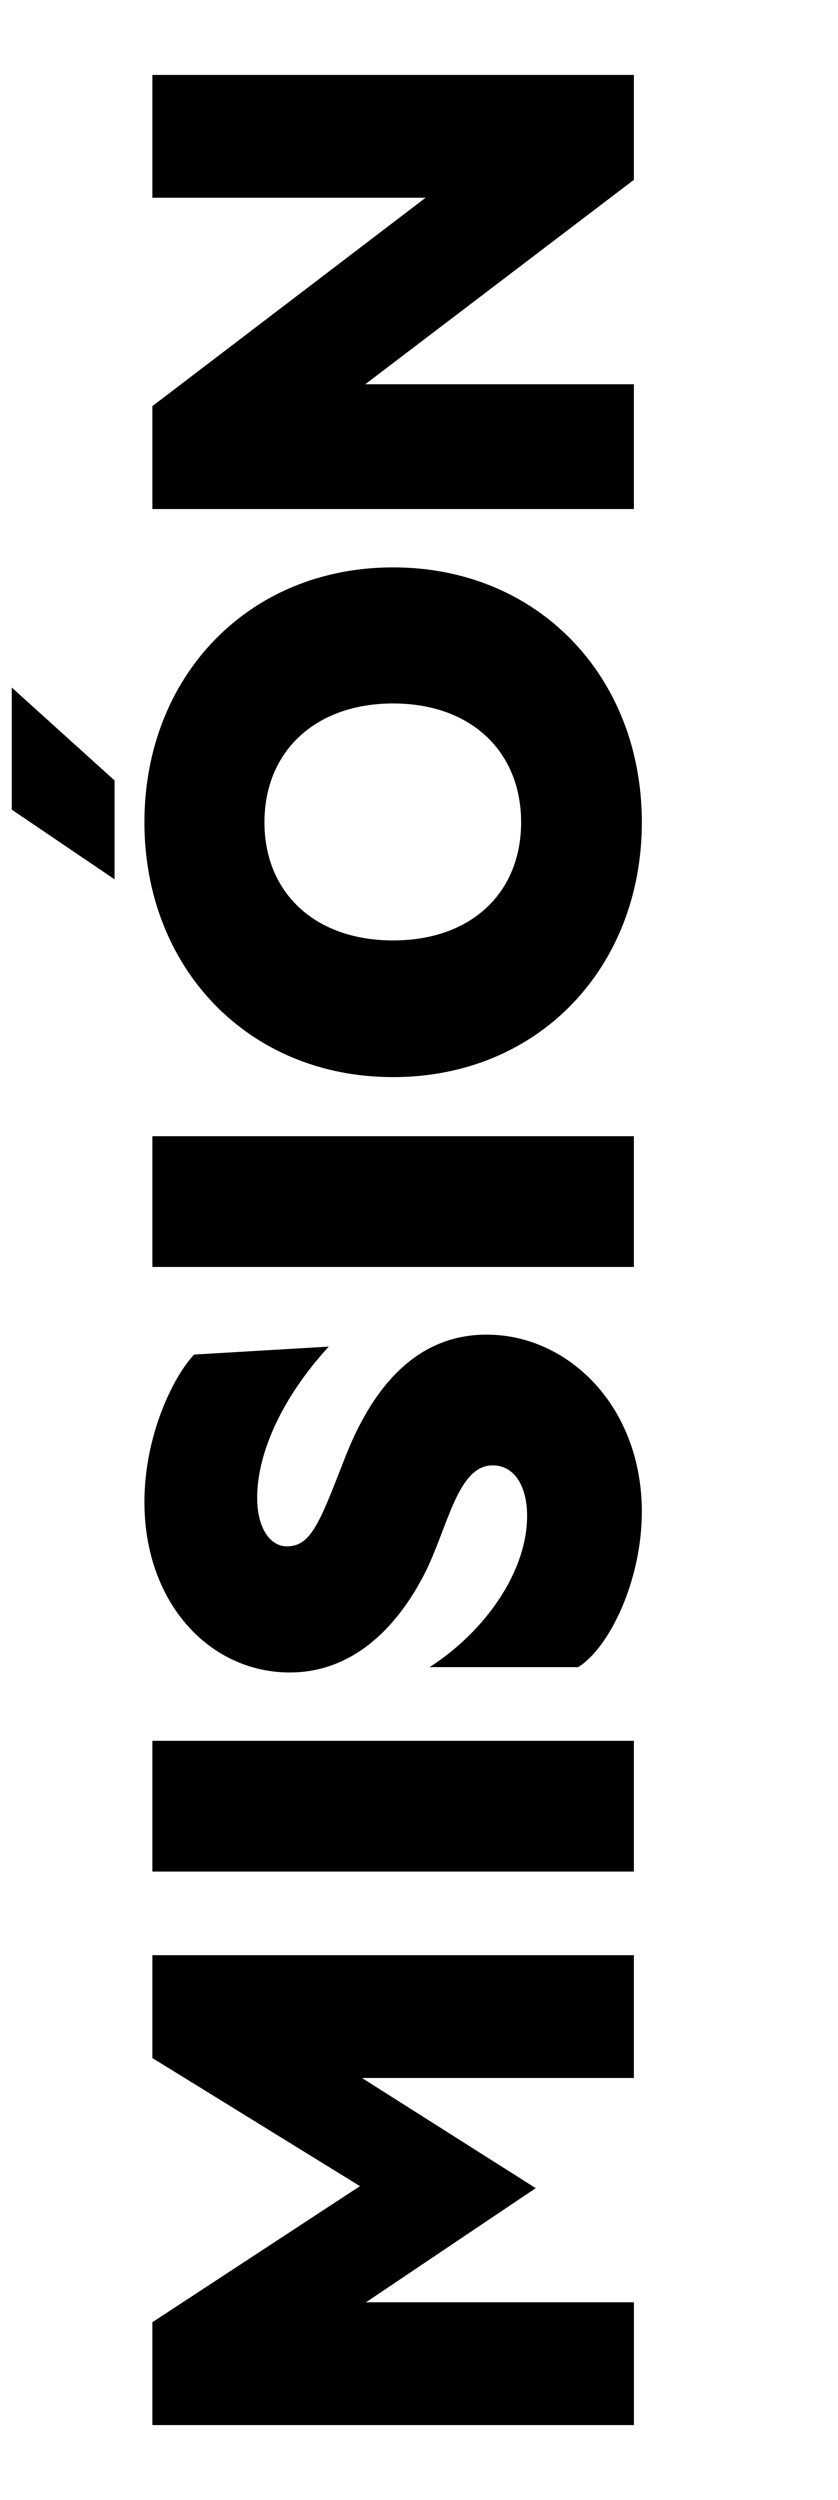 <?xml version="1.0" encoding="UTF-8"?>
<svg id="Capa_1" data-name="Capa 1" xmlns="http://www.w3.org/2000/svg" viewBox="0 0 251.54 749.91">
  <path d="M45.74,727.42v-30.86l62.31-40.81-62.31-38.42v-30.86h144.53v36.83h-81.62l52.16,33.05-50.96,34.24h80.43v36.83H45.74Z"/>
  <path d="M45.74,561.39v-39.22h144.53v39.22H45.74Z"/>
  <path d="M173.55,500.07h-44.6c16.72-10.75,29.27-28.67,29.27-45.39,0-8.56-3.58-15.13-10.35-15.13-10.15,0-13.14,17.12-19.71,31.06-7.77,15.93-21.1,31.06-41.21,31.06-23.89,0-43.6-20.71-43.6-51.16,0-20.31,8.96-38.02,14.93-44.2l40.41-2.39c-13.74,14.93-21.5,31.65-21.5,45.39,0,8.56,3.58,14.53,8.96,14.53,7.37,0,9.95-7.56,17.52-26.88,7.37-18.71,19.91-36.63,42.4-36.63,24.49,0,46.59,21.5,46.59,53.16,0,20.31-9.56,40.61-19.11,46.58Z"/>
  <path d="M45.74,380.03v-39.22h144.53v39.22H45.74Z"/>
  <path d="M3.53,242.86v-36.63l30.86,27.87v29.66l-30.86-20.9ZM118,323.09c-43.6,0-74.65-32.85-74.65-76.45s31.06-76.45,74.65-76.45,74.66,32.85,74.66,76.45-31.06,76.45-74.66,76.45ZM118,211.01c-23.49,0-38.62,14.53-38.62,35.64s15.13,35.44,38.62,35.44,38.42-14.33,38.42-35.44-14.93-35.64-38.42-35.64Z"/>
  <path d="M45.74,152.68v-30.86l82.02-62.51H45.74V22.48h144.53v31.46l-80.63,61.32h80.63v37.43H45.74Z"/>
</svg>